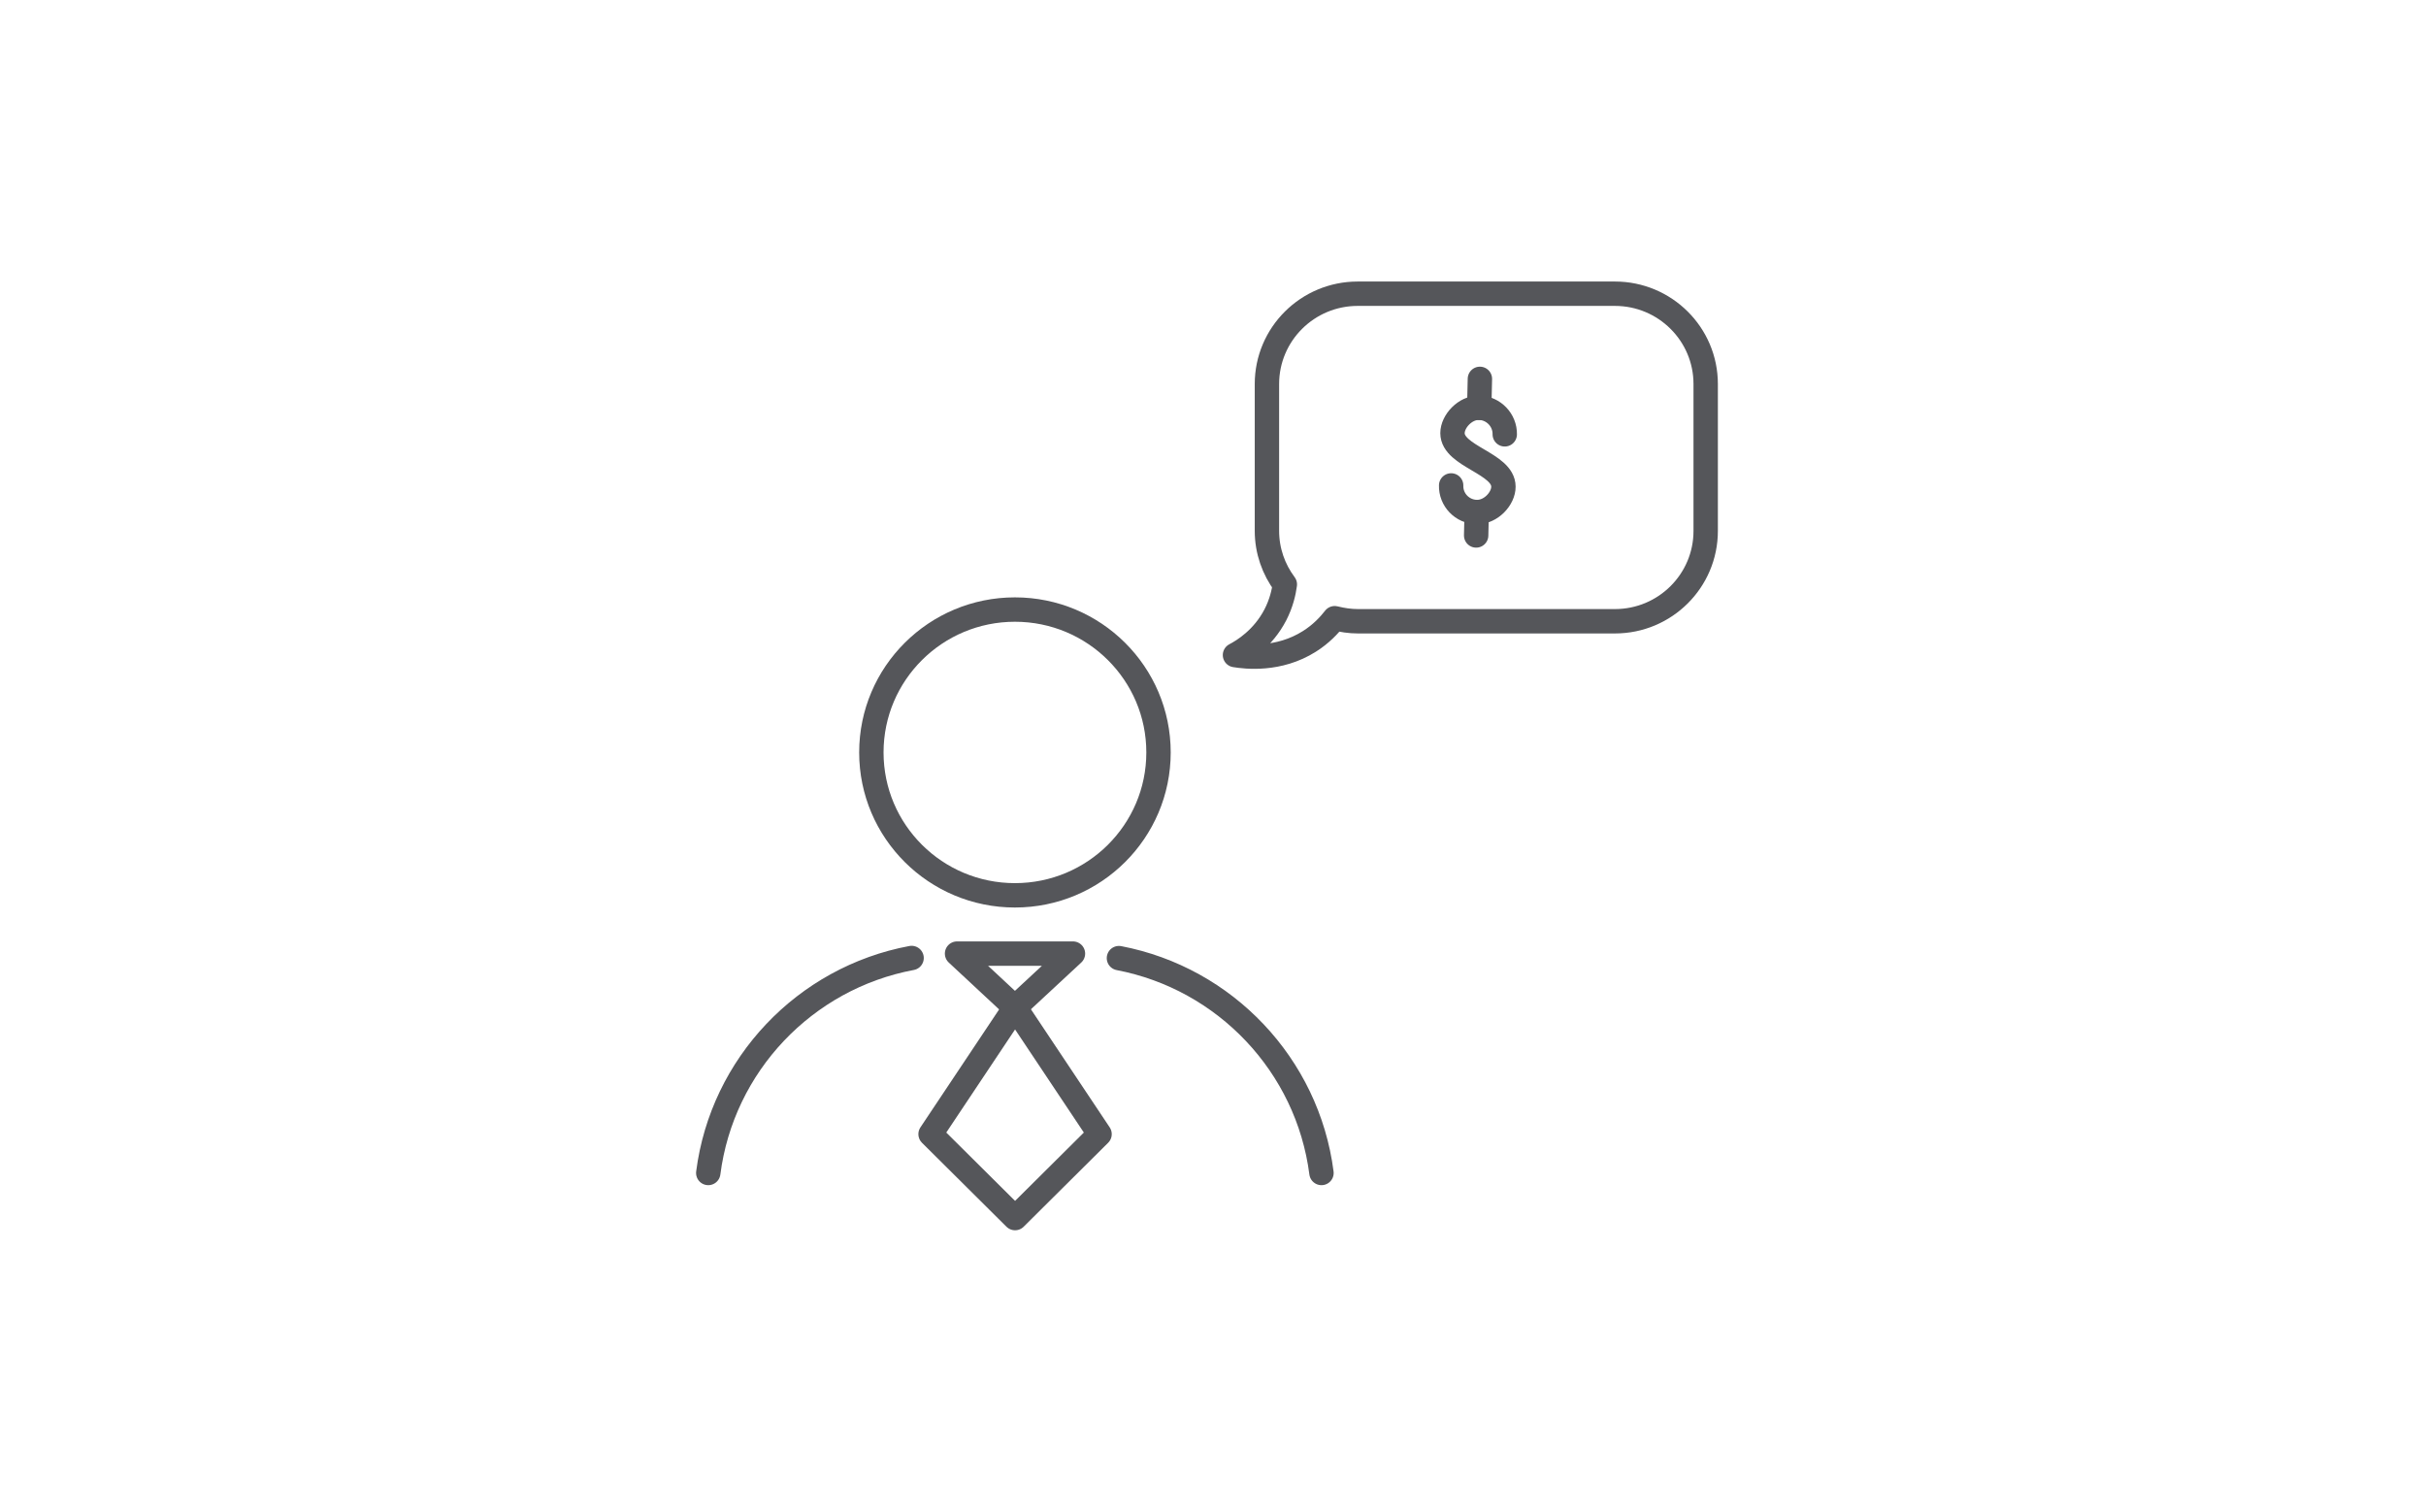 <?xml version="1.0" encoding="UTF-8"?>
<svg xmlns="http://www.w3.org/2000/svg" width="199" height="124" viewBox="0 0 199 124" fill="none">
  <g clip-path="url(#clip0_3175_46315)">
    <path d="M132.446 24.091H111.37C107.257 24.091 103.924 27.409 103.924 31.5V43.537C103.924 45.184 104.472 46.701 105.393 47.934C105.305 48.589 105.108 49.473 104.614 50.433C103.606 52.376 102.016 53.358 101.303 53.729C102.169 53.87 104.878 54.209 107.411 52.605C108.365 52.004 109.034 51.284 109.483 50.706C110.098 50.859 110.734 50.957 111.392 50.957H132.468C136.581 50.957 139.914 47.64 139.914 43.547V31.5C139.914 27.409 136.581 24.091 132.468 24.091H132.446Z" stroke="#55565A" stroke-width="2" stroke-linecap="round" stroke-linejoin="round"></path>
    <path d="M119.035 39.816C119.002 40.994 119.945 41.976 121.13 41.998C122.314 42.02 123.334 40.874 123.323 39.914C123.323 37.993 119.145 37.448 119.145 35.527C119.145 34.567 120.175 33.421 121.338 33.443C122.511 33.476 123.454 34.458 123.432 35.625" stroke="#55565A" stroke-width="2" stroke-linecap="round" stroke-linejoin="round"></path>
    <path d="M121.338 33.454L121.393 31.075" stroke="#55565A" stroke-width="2" stroke-linecap="round" stroke-linejoin="round"></path>
    <path d="M121.086 43.919L121.13 41.998" stroke="#55565A" stroke-width="2" stroke-linecap="round" stroke-linejoin="round"></path>
    <path d="M83.253 73.436C89.758 73.436 95.031 68.189 95.031 61.716C95.031 55.244 89.758 49.997 83.253 49.997C76.749 49.997 71.476 55.244 71.476 61.716C71.476 68.189 76.749 73.436 83.253 73.436Z" stroke="#55565A" stroke-width="2" stroke-linecap="round" stroke-linejoin="round"></path>
    <path d="M74.776 78.576C66.025 80.212 59.237 87.338 58.097 96.21" stroke="#55565A" stroke-width="2" stroke-linecap="round" stroke-linejoin="round"></path>
    <path d="M108.398 96.21C107.257 87.36 100.502 80.256 91.784 78.586" stroke="#55565A" stroke-width="2" stroke-linecap="round" stroke-linejoin="round"></path>
    <path d="M83.253 82.635L88.013 78.216H78.505L83.253 82.635Z" stroke="#55565A" stroke-width="2" stroke-linecap="round" stroke-linejoin="round"></path>
    <path d="M83.264 99.909L76.333 93.023C78.647 89.564 80.95 86.105 83.264 82.635C85.577 86.094 87.88 89.553 90.194 93.023L83.264 99.909Z" stroke="#55565A" stroke-width="2" stroke-linecap="round" stroke-linejoin="round"></path>
  </g>
  <defs>
    <clipPath id="clip0_3175_46315">
      <rect width="84" height="78" fill="white" transform="translate(57 23)"></rect>
    </clipPath>
  </defs>
</svg>
